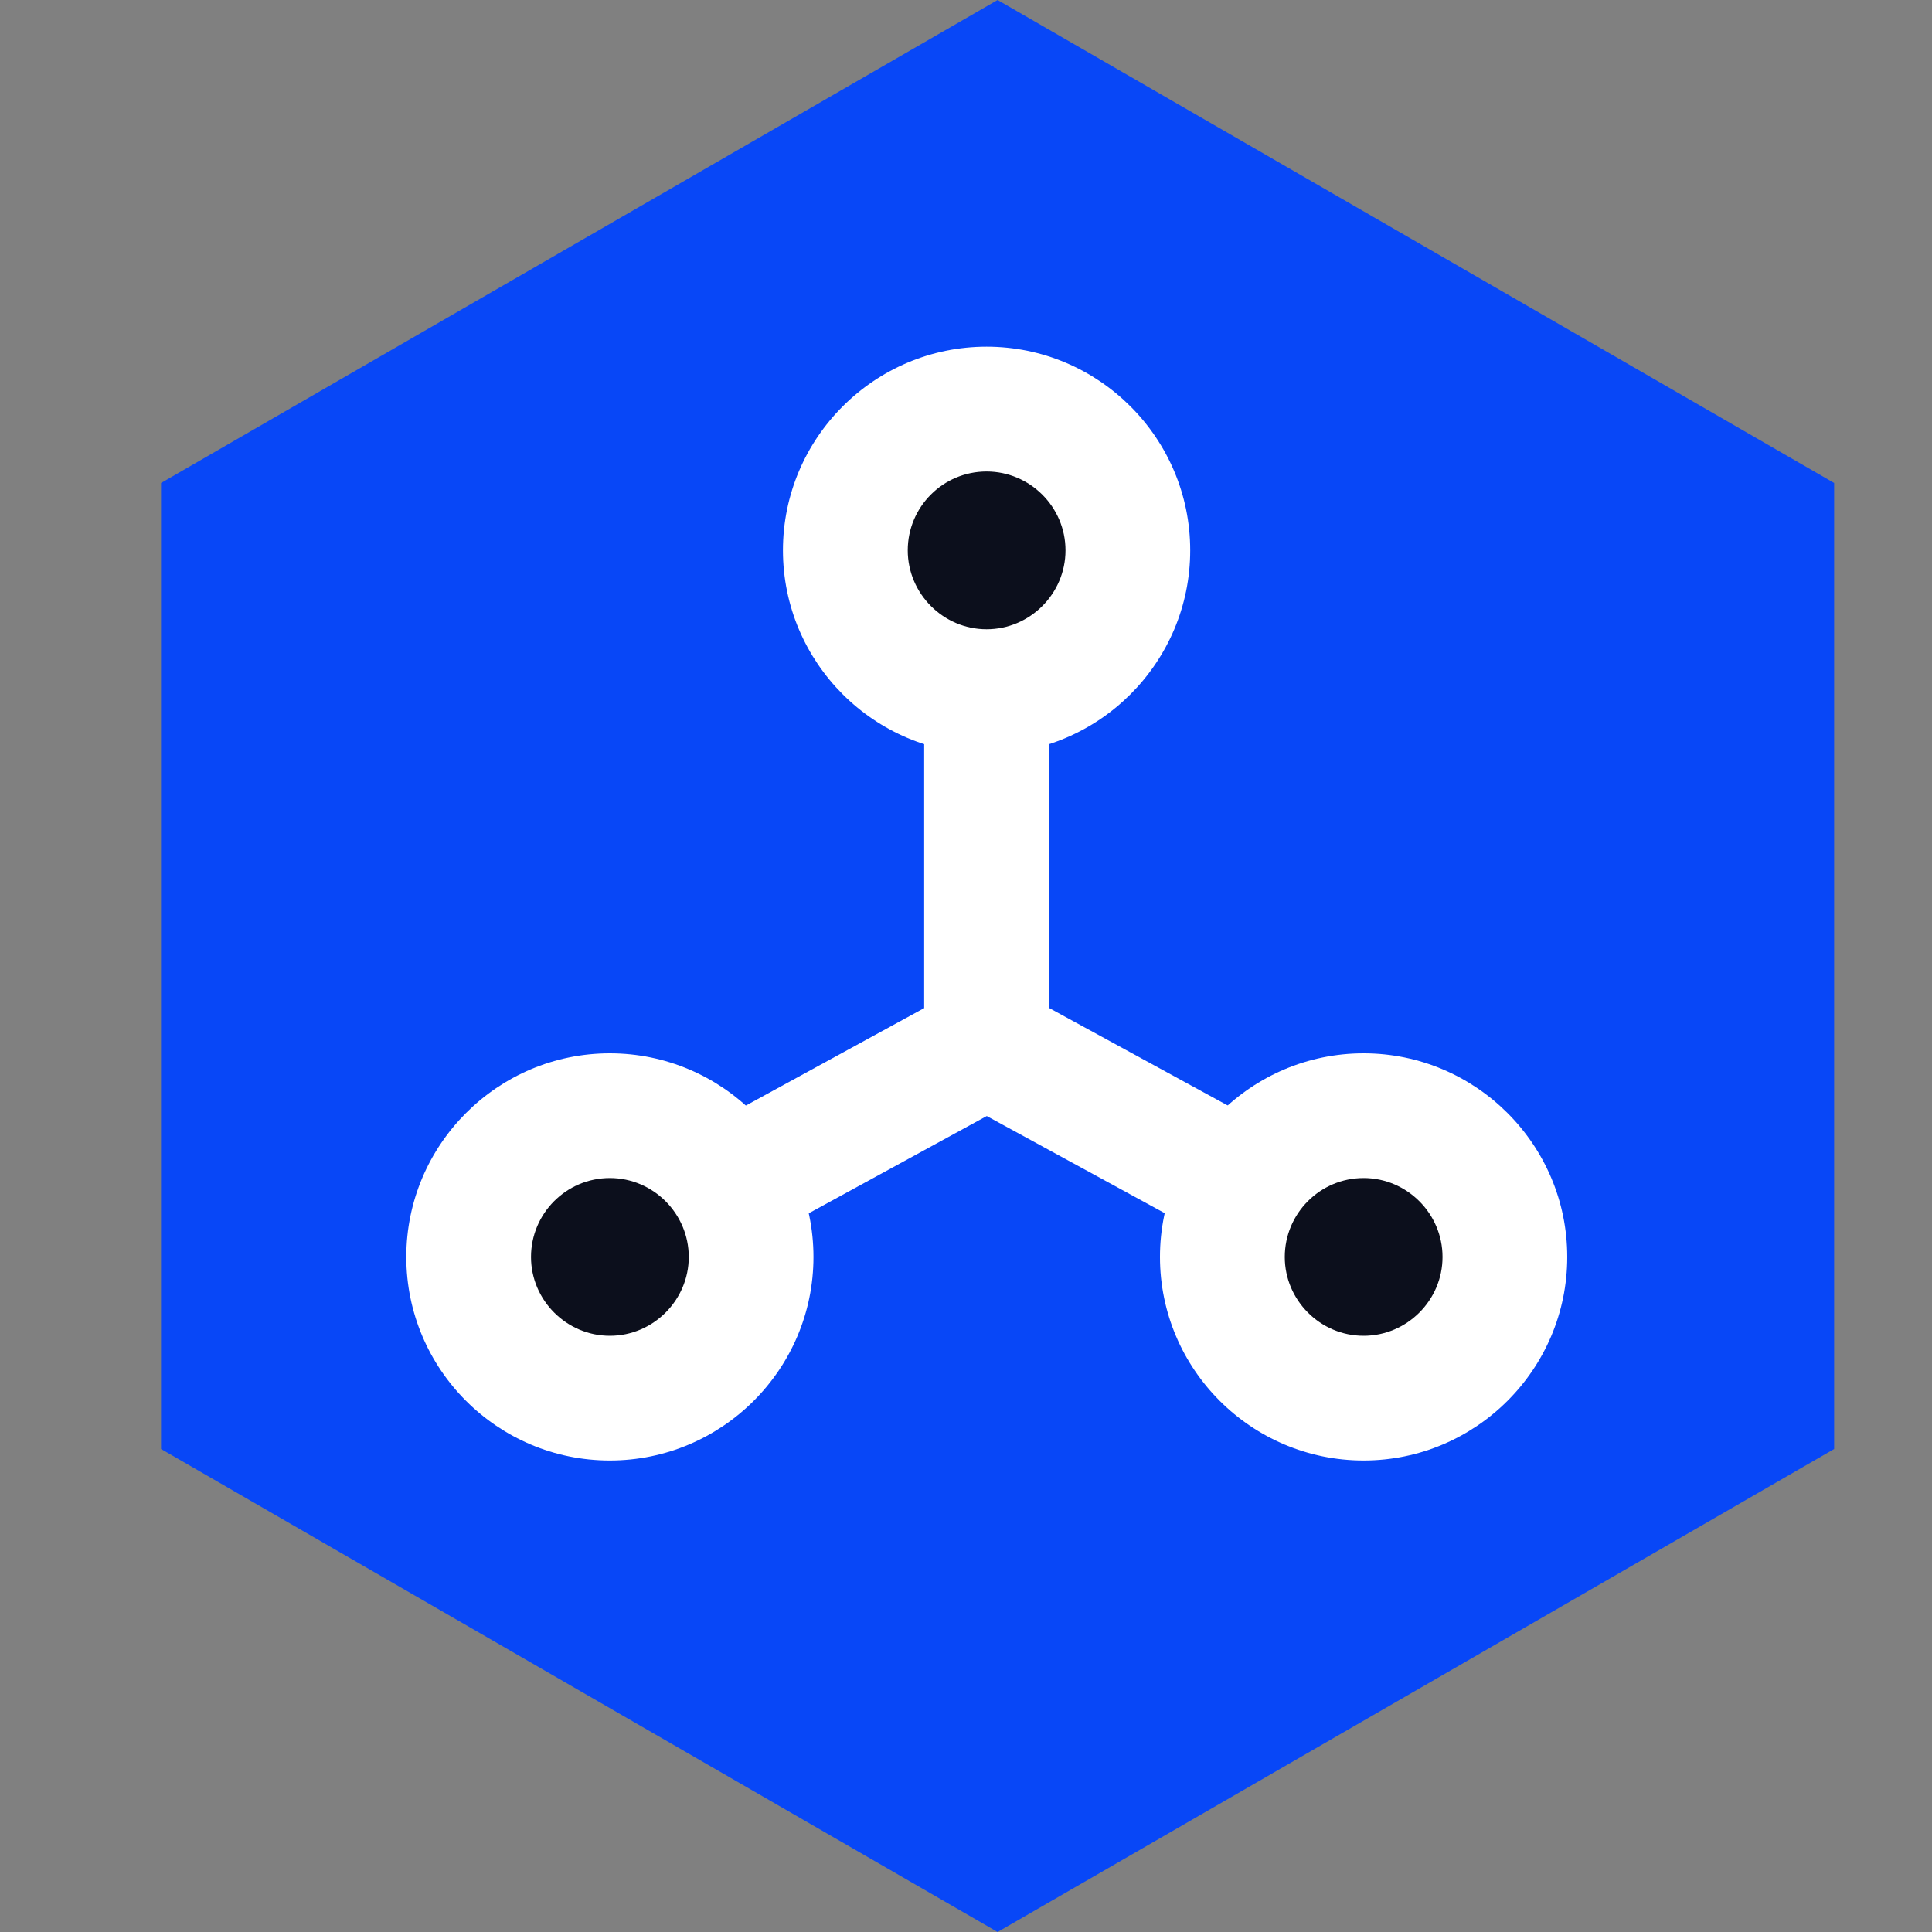 <svg width="20" height="20" viewBox="0 0 20 20" fill="none" xmlns="http://www.w3.org/2000/svg">
<rect x="0" y="0" width="20" height="20" fill="#808080" stroke="none"/>
<g clip-path="url(#clip0_9490_913)">
<path d="M18.987 15V5L10.327 0L1.667 5V15L10.327 20L18.987 15Z" fill="#0847F7"/>
<path d="M7.775 13.012C7.775 13.819 7.119 14.474 6.312 14.474C5.505 14.474 4.85 13.819 4.85 13.012C4.85 12.205 5.505 11.549 6.312 11.549C7.119 11.549 7.775 12.205 7.775 13.012Z" fill="#0C0F1C"/>
<path d="M6.313 15.119C5.151 15.119 4.206 14.174 4.206 13.012C4.206 11.85 5.151 10.904 6.313 10.904C7.475 10.904 8.421 11.85 8.421 13.012C8.421 14.174 7.475 15.119 6.313 15.119ZM6.313 12.195C5.861 12.195 5.497 12.563 5.497 13.012C5.497 13.46 5.865 13.828 6.313 13.828C6.762 13.828 7.13 13.46 7.13 13.012C7.13 12.563 6.762 12.195 6.313 12.195Z" fill="white"/>
<path d="M11.675 5.697C11.675 6.504 11.019 7.159 10.212 7.159C9.405 7.159 8.75 6.504 8.75 5.697C8.75 4.89 9.405 4.235 10.212 4.235C11.019 4.235 11.675 4.89 11.675 5.697Z" fill="#0C0F1C"/>
<path d="M10.213 7.805C9.051 7.805 8.105 6.859 8.105 5.697C8.105 4.535 9.051 3.589 10.213 3.589C11.375 3.589 12.321 4.535 12.321 5.697C12.321 6.859 11.375 7.805 10.213 7.805ZM10.213 4.881C9.761 4.881 9.397 5.248 9.397 5.697C9.397 6.146 9.765 6.514 10.213 6.514C10.662 6.514 11.03 6.146 11.03 5.697C11.03 5.248 10.662 4.881 10.213 4.881Z" fill="white"/>
<path d="M15.577 13.012C15.577 13.819 14.922 14.474 14.115 14.474C13.308 14.474 12.653 13.819 12.653 13.012C12.653 12.205 13.308 11.549 14.115 11.549C14.922 11.549 15.577 12.205 15.577 13.012Z" fill="#0C0F1C"/>
<path d="M14.116 15.119C12.954 15.119 12.008 14.174 12.008 13.012C12.008 11.85 12.954 10.904 14.116 10.904C15.278 10.904 16.224 11.85 16.224 13.012C16.224 14.174 15.278 15.119 14.116 15.119ZM14.116 12.195C13.664 12.195 13.3 12.563 13.3 13.012C13.3 13.46 13.667 13.828 14.116 13.828C14.565 13.828 14.933 13.46 14.933 13.012C14.933 12.563 14.565 12.195 14.116 12.195Z" fill="white"/>
<path d="M10.858 7.16H9.567V10.817H10.858V7.16Z" fill="white"/>
<path d="M9.907 10.25L7.347 11.649L7.966 12.782L10.526 11.383L9.907 10.25Z" fill="white"/>
<path d="M10.524 10.251L9.905 11.384L12.466 12.782L13.085 11.649L10.524 10.251Z" fill="white"/>
</g>
<defs>
<clipPath id="clip0_9490_913">
<rect width="17.321" height="20" fill="white" transform="translate(1.667)"/>
</clipPath>
</defs>
</svg>
